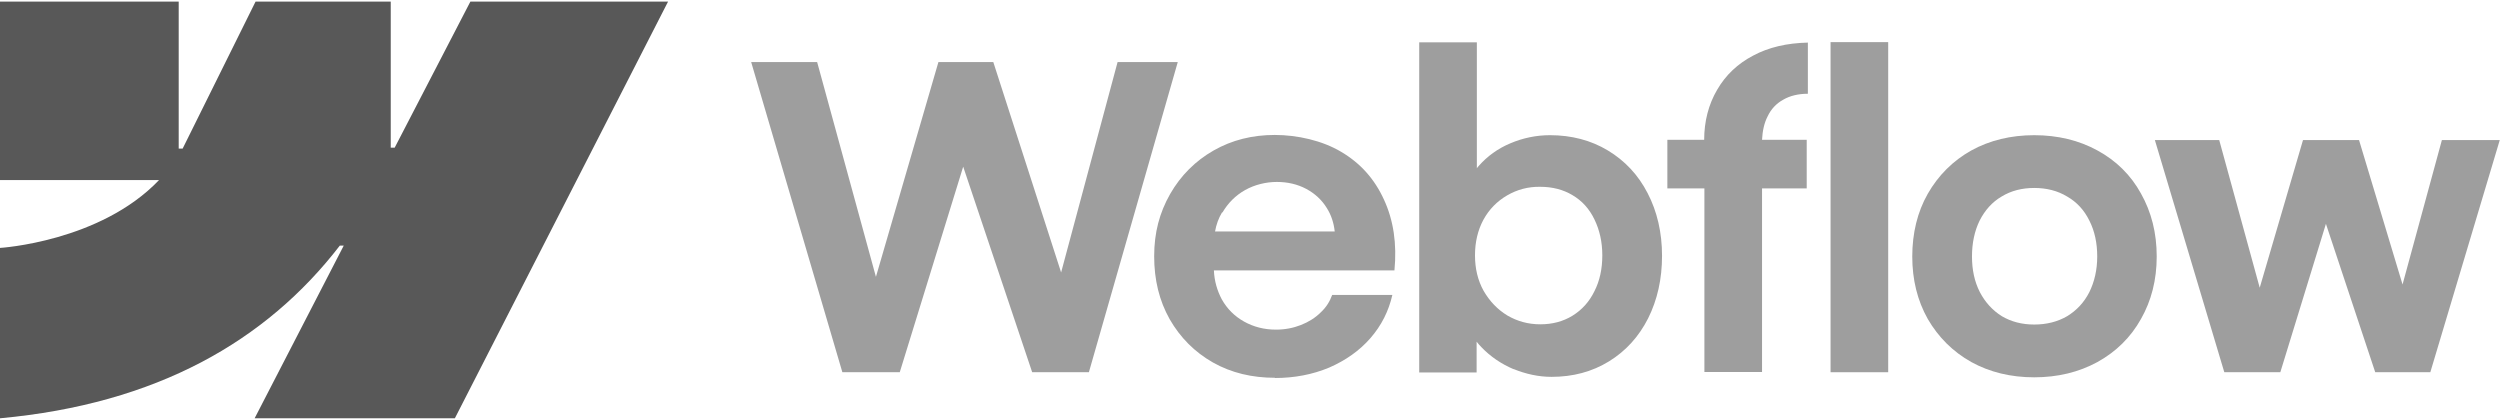 <?xml version="1.0" encoding="UTF-8"?>
<svg id="Ebene_1" xmlns="http://www.w3.org/2000/svg" version="1.1" viewBox="0 0 1080 181">
  <!-- Generator: Adobe Illustrator 29.4.0, SVG Export Plug-In . SVG Version: 2.1.0 Build 152)  -->
  <path d="M288.6.7l-92.1,180h-86.5l38.5-74.6h-1.7C115,147.4,67.6,174.5,0,180.7v-73.6s43.2-2.6,68.7-29.3H0V.7h77.2v63.5h1.7S110.4.7,110.4.7h58.4v63.1h1.7S203.2.7,203.2.7h85.4Z" fill="#585858" fill-rule="evenodd"/>
  <path d="M790.8,160.8h24.9V18.2h-24.9v142.7Z" fill="#9e9e9e"/>
  <path d="M653.8,159.4c5.4,2.2,10.9,3.4,16.5,3.4,9.2,0,17.5-2.2,24.8-6.7,7.3-4.5,12.9-10.7,16.9-18.6,4-8,6-17,6-27s-2.1-19.1-6.2-27c-4.1-8-9.9-14.1-17.2-18.5-7.3-4.4-15.7-6.6-25-6.6-5.9,0-11.7,1.2-17.1,3.5-5.5,2.3-10,5.6-13.7,9.8-.3.3-.6.7-.8,1V18.3h-24.9v142.6h24.8v-13.3c.6.8,1.3,1.6,2,2.3,3.9,4.1,8.6,7.3,14,9.6ZM679.3,136.4c-4.1,2.5-8.7,3.7-13.9,3.7s-9.9-1.3-14.2-3.8c-4.3-2.6-7.7-6.2-10.3-10.7-2.5-4.5-3.7-9.6-3.7-15.3,0-5.7,1.2-10.8,3.6-15.3,2.5-4.6,6-8.1,10.3-10.6,4.3-2.5,9.1-3.8,14.3-3.7,5.2,0,9.9,1.2,13.9,3.6,4.1,2.4,7.3,5.9,9.5,10.5,2.2,4.5,3.4,9.7,3.4,15.5s-1.1,11-3.4,15.5c-2.2,4.5-5.3,8-9.5,10.6Z" fill="#9e9e9e" fill-rule="evenodd"/>
  <path d="M324.6,26.8h28.4l25.4,92.8,27-92.8h23.7l29.3,90.9,24.4-90.9h26l-38.4,134h-24.5l-29.8-88.8-27.4,88.8h-24.8l-39.4-134Z" fill="#9e9e9e"/>
  <path d="M550.8,163.2c-9.9,0-18.8-2.1-26.8-6.6-7.9-4.5-14.1-10.7-18.7-18.7-4.5-8-6.7-17-6.7-27.2s2.3-18.8,6.9-26.9c4.6-8,10.9-14.3,18.8-18.8,7.9-4.5,16.7-6.7,26.4-6.7s20.5,2.4,28.7,7.3c8.3,4.9,14.4,11.7,18.5,20.7,4.1,8.9,5.6,19,4.5,30.5h-78c.2,4.6,1.4,8.7,3.4,12.5,2.3,4.1,5.5,7.3,9.6,9.6,4.1,2.3,8.7,3.5,13.8,3.5,3.9,0,7.5-.7,10.8-2,3.3-1.3,6.2-3.1,8.5-5.4,2.4-2.2,4-4.8,5-7.6h26c-1.6,7-4.7,13.2-9.5,18.7-4.7,5.4-10.7,9.6-17.8,12.7-7.2,3-15,4.5-23.5,4.5ZM527.9,91.8c-1.5,2.5-2.5,5.3-3,8.2h51.7c-.4-3.7-1.5-7.1-3.4-10.1-2.2-3.6-5.2-6.3-8.9-8.3-3.8-2-8-3-12.7-3s-9.6,1.2-13.7,3.5c-4.1,2.3-7.4,5.6-9.8,9.7Z" fill="#9e9e9e" fill-rule="evenodd"/>
  <path d="M736.2,60.5c0-8.1,1.9-15.4,5.6-21.7,3.7-6.4,8.9-11.3,15.6-14.8,6.7-3.6,14.6-5.4,23.6-5.6v22.1c-4.2,0-7.8.9-10.7,2.6-2.9,1.6-5.2,4-6.7,7.2-1.5,2.9-2.2,6.3-2.4,10.1h19.3v21h-19.3v79.3h-24.9v-79.3h-16v-21h16Z" fill="#9e9e9e"/>
  <path d="M878.8,163c-10.1,0-19.2-2.2-27.2-6.6-8-4.5-14.2-10.7-18.8-18.6-4.5-8-6.7-17-6.7-27s2.2-19.2,6.7-27.1c4.6-8,10.8-14.2,18.8-18.7,8-4.4,17.1-6.6,27.2-6.6s19.3,2.2,27.3,6.6c8.1,4.4,14.4,10.6,18.8,18.6,4.5,8,6.8,17,6.8,27.2,0,10.1-2.3,19.1-6.8,27-4.4,7.9-10.7,14.1-18.8,18.6-8.1,4.4-17.2,6.6-27.4,6.6ZM878.8,140.2c5.3,0,10.1-1.2,14.2-3.6,4.1-2.5,7.3-5.9,9.6-10.4,2.2-4.5,3.4-9.6,3.4-15.4s-1.1-11-3.4-15.5c-2.2-4.5-5.4-8-9.6-10.4-4.1-2.5-8.9-3.7-14.2-3.7s-10,1.2-14.1,3.7c-4.1,2.4-7.2,5.9-9.5,10.4-2.2,4.5-3.3,9.7-3.3,15.5,0,5.8,1.1,10.9,3.4,15.4,2.3,4.4,5.5,7.9,9.5,10.4,4.1,2.4,8.7,3.6,14,3.6Z" fill="#9e9e9e" fill-rule="evenodd"/>
  <path d="M958.6,60.5h-27.7l30,100.3h24.2l19.7-64.1,21.3,64.1h23.8l30-100.3h-25l-17,62.4-18.8-62.4h-24.2l-18.7,63.8-17.5-63.8Z" fill="#9e9e9e"/>
</svg>